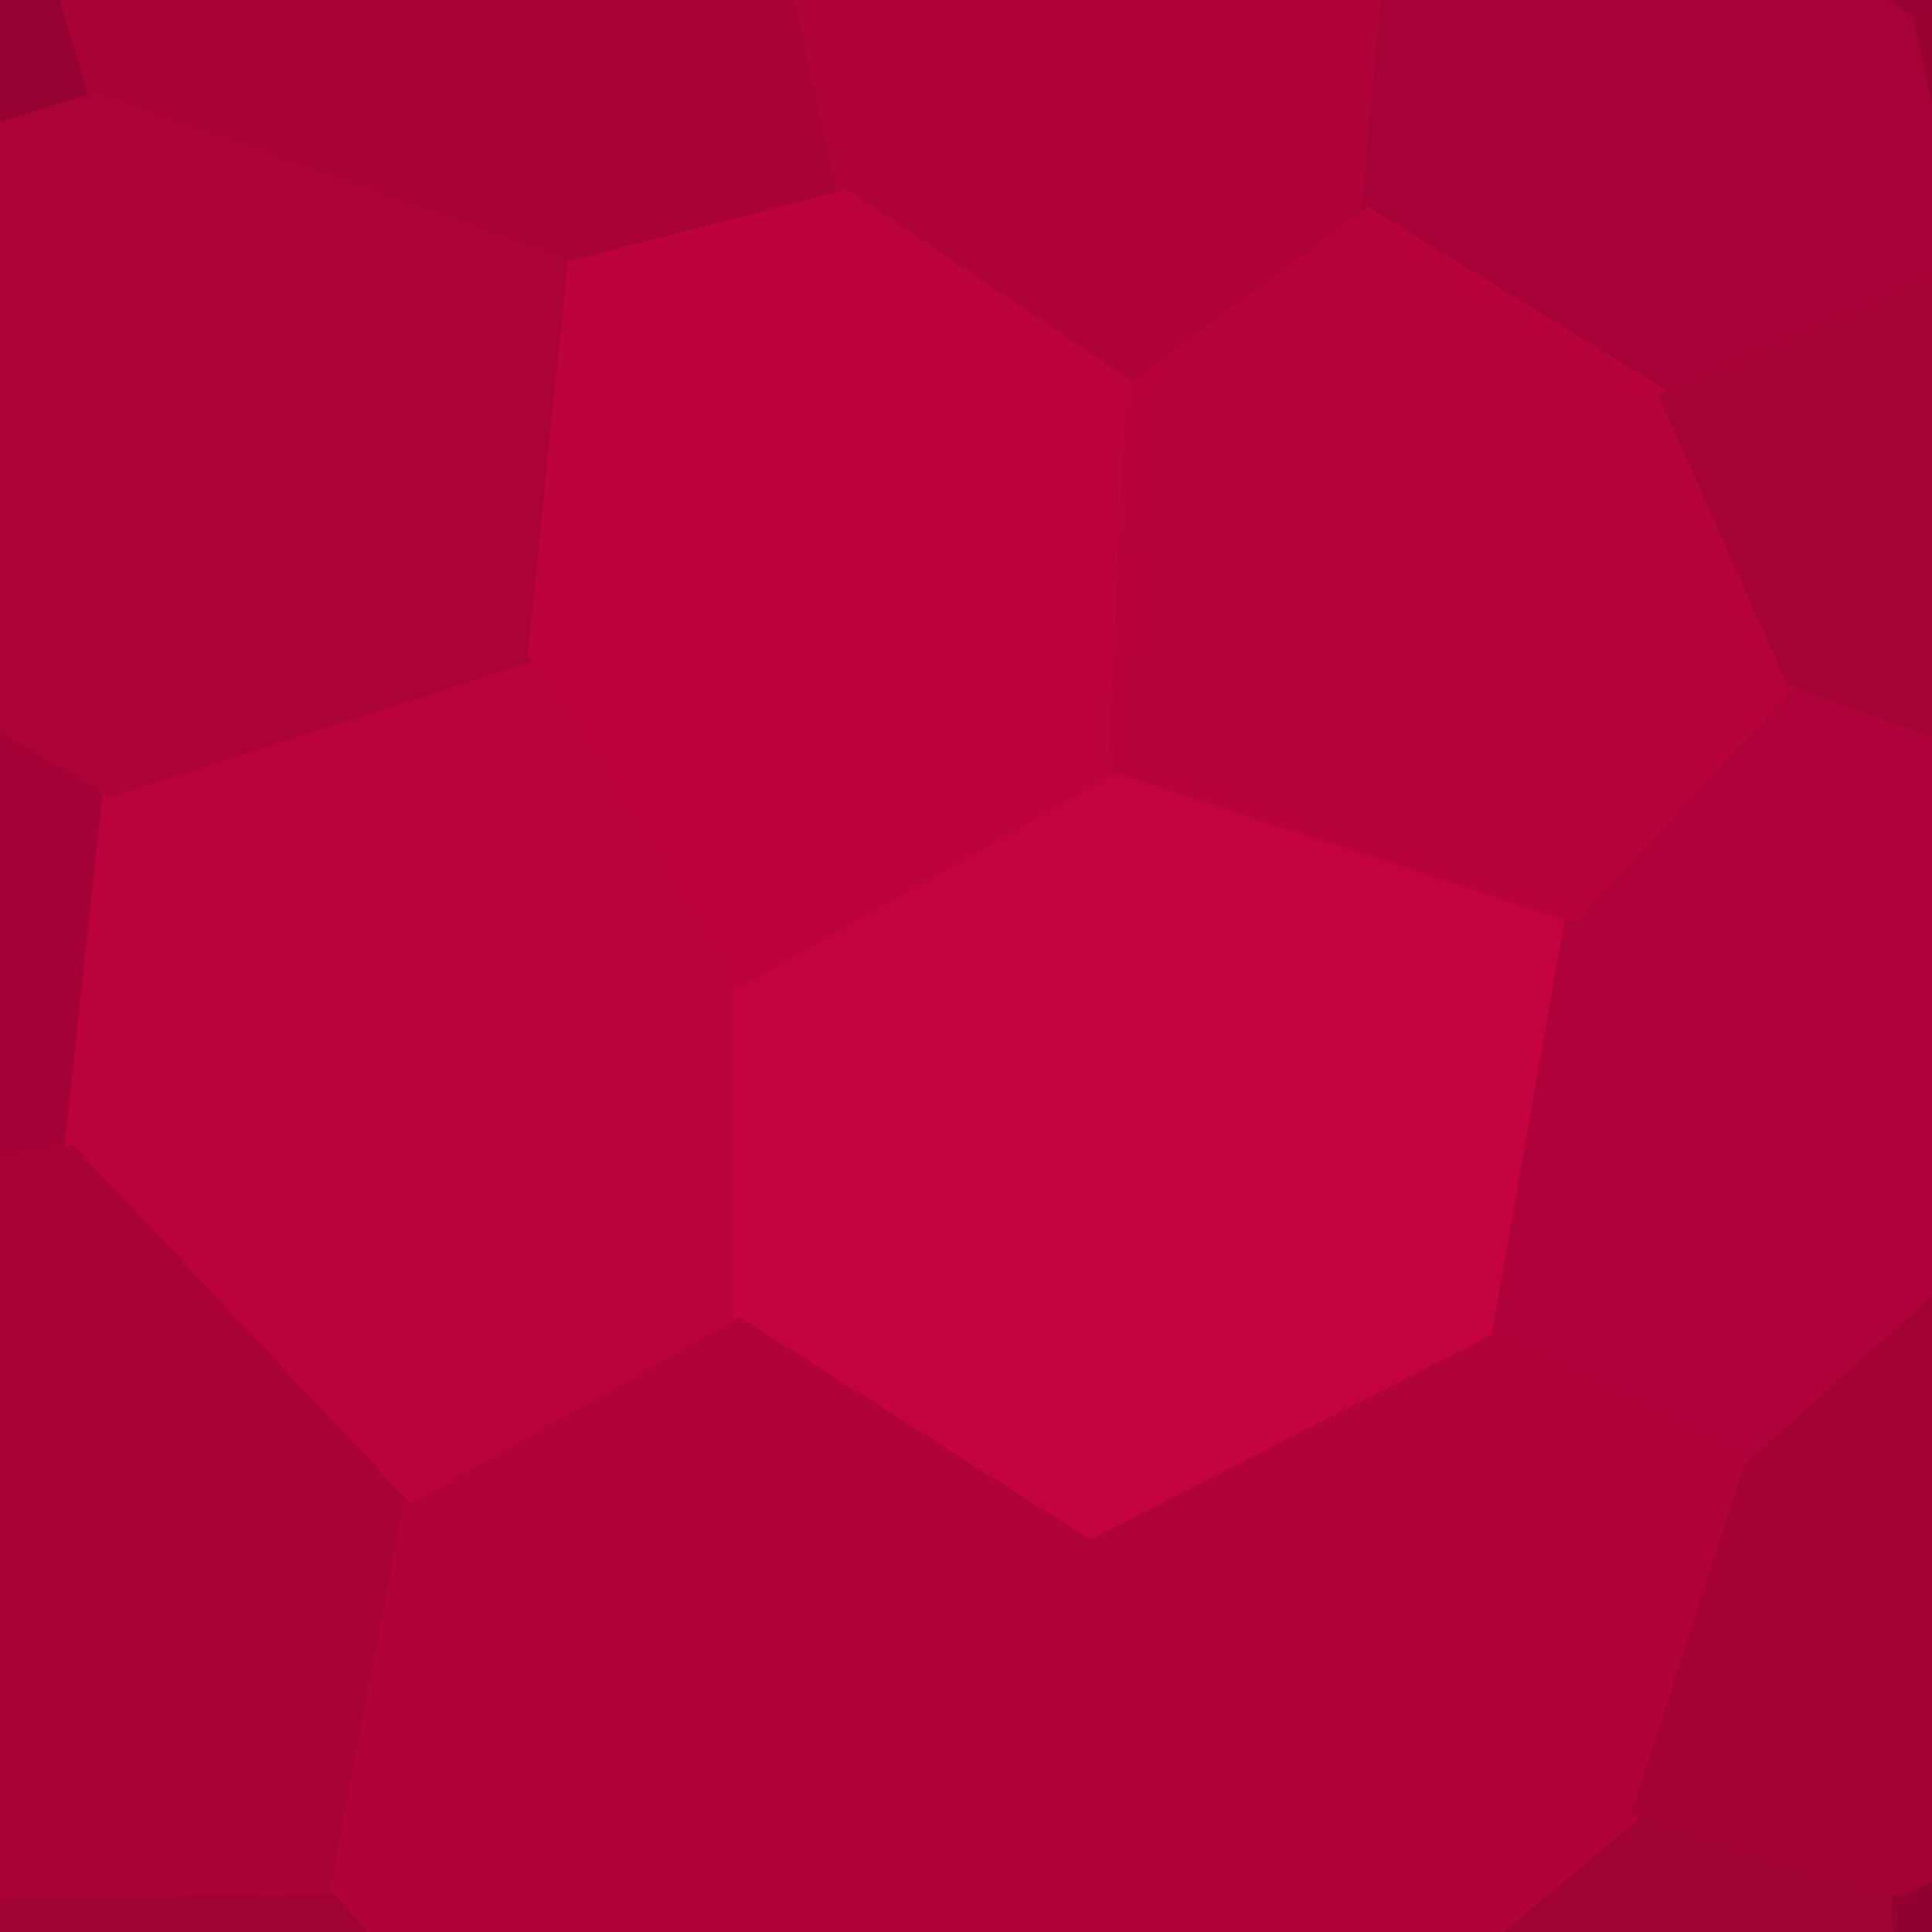 <svg xmlns="http://www.w3.org/2000/svg" width="140" height="140"><path d="M-39.91 -21.30 L-39.91 -21.30 L-22.02 -32.57 L1.82 -10.08 L6.99 7.18 L-22.96 16.48 L-43.95 5.18 Z" fill="#950231" stroke="#950231"/><path d="M-36.23 60.34 L-36.23 60.34 L-22.29 39.21 L7.97 57.24 L5.13 83.52 L-22.02 88.09 L-36.64 85.01 Z" fill="#a40236" stroke="#a40236"/><path d="M-41.07 127.01 L-41.07 127.01 L-22.25 110.07 L-0.75 137.15 L3.50 155.01 L-22.72 158.06 L-43.02 148.76 Z" fill="#970231" stroke="#970231"/><path d="M1.82 -10.08 L1.82 -10.08 L30.51 -15.10 L57.20 -4.09 L61.24 14.29 L41.61 19.35 L6.99 7.18 Z" fill="#a90237" stroke="#a90237"/><path d="M7.97 57.24 L7.97 57.24 L38.75 47.35 L53.64 70.97 L53.60 96.02 L29.65 109.59 L5.13 83.52 Z" fill="#bb023d" stroke="#bb023d"/><path d="M-0.75 137.15 L-0.75 137.15 L24.48 136.74 L43.90 159.29 L53.38 172.92 L38.14 170.39 L3.50 155.01 Z" fill="#a00234" stroke="#a00234"/><path d="M57.20 -4.09 L57.20 -4.09 L80.33 -14.12 L101.35 -9.04 L99.14 15.59 L82.13 28.26 L61.24 14.29 Z" fill="#ae0239" stroke="#ae0239"/><path d="M53.64 70.97 L53.64 70.97 L80.78 55.47 L113.94 66.31 L108.55 97.04 L78.97 112.13 L53.60 96.02 Z" fill="#c60341" stroke="#c60341"/><path d="M101.35 -9.04 L101.35 -9.04 L119.28 -13.11 L139.07 0.92 L143.14 19.27 L120.82 28.90 L99.14 15.59 Z" fill="#a70237" stroke="#a70237"/><path d="M113.94 66.31 L113.94 66.31 L129.88 49.24 L155.80 58.52 L152.83 83.11 L126.82 106.41 L108.55 97.04 Z" fill="#b0023a" stroke="#b0023a"/><path d="M92.51 153.17 L92.51 153.17 L118.81 131.10 L137.60 136.94 L137.90 157.04 L121.37 170.12 L97.54 168.36 Z" fill="#a00234" stroke="#a00234"/><path d="M139.07 0.92 L139.07 0.92 L168.92 -3.27 L200.73 5.96 L198.80 30.32 L172.96 38.64 L143.14 19.27 Z" fill="#970231" stroke="#970231"/><path d="M137.60 136.94 L137.60 136.94 L172.66 120.49 L196.02 136.96 L192.76 161.84 L164.78 174.66 L137.90 157.04 Z" fill="#920230" stroke="#920230"/><path d="M-22.96 16.48 L-22.96 16.48 L6.99 7.18 L41.61 19.35 L38.75 47.35 L7.97 57.24 L-22.29 39.21 Z" fill="#ab0238" stroke="#ab0238"/><path d="M-22.02 88.09 L-22.02 88.09 L5.13 83.52 L29.65 109.59 L24.48 136.74 L-0.75 137.15 L-22.25 110.07 Z" fill="#a80237" stroke="#a80237"/><path d="M41.61 19.35 L41.61 19.35 L61.24 14.29 L82.13 28.26 L80.78 55.47 L53.64 70.97 L38.75 47.35 Z" fill="#be023e" stroke="#be023e"/><path d="M29.65 109.59 L29.65 109.59 L53.60 96.02 L78.97 112.13 L72.46 141.57 L43.90 159.29 L24.48 136.74 Z" fill="#b2023a" stroke="#b2023a"/><path d="M82.13 28.26 L82.13 28.26 L99.14 15.59 L120.82 28.90 L129.88 49.24 L113.94 66.31 L80.78 55.47 Z" fill="#b8023c" stroke="#b8023c"/><path d="M78.97 112.13 L78.97 112.13 L108.55 97.04 L126.82 106.41 L118.81 131.10 L92.51 153.17 L72.46 141.57 Z" fill="#b1023a" stroke="#b1023a"/><path d="M120.45 -27.93 L120.45 -27.93 L143.77 -30.49 L164.39 -16.80 L168.92 -3.27 L139.07 0.92 L119.28 -13.11 Z" fill="#980232" stroke="#980232"/><path d="M120.82 28.90 L120.82 28.90 L143.14 19.27 L172.96 38.64 L176.48 56.44 L155.80 58.52 L129.88 49.24 Z" fill="#a50236" stroke="#a50236"/><path d="M126.82 106.41 L126.82 106.41 L152.83 83.11 L176.25 97.32 L172.66 120.49 L137.60 136.94 L118.81 131.10 Z" fill="#a40235" stroke="#a40235"/></svg>